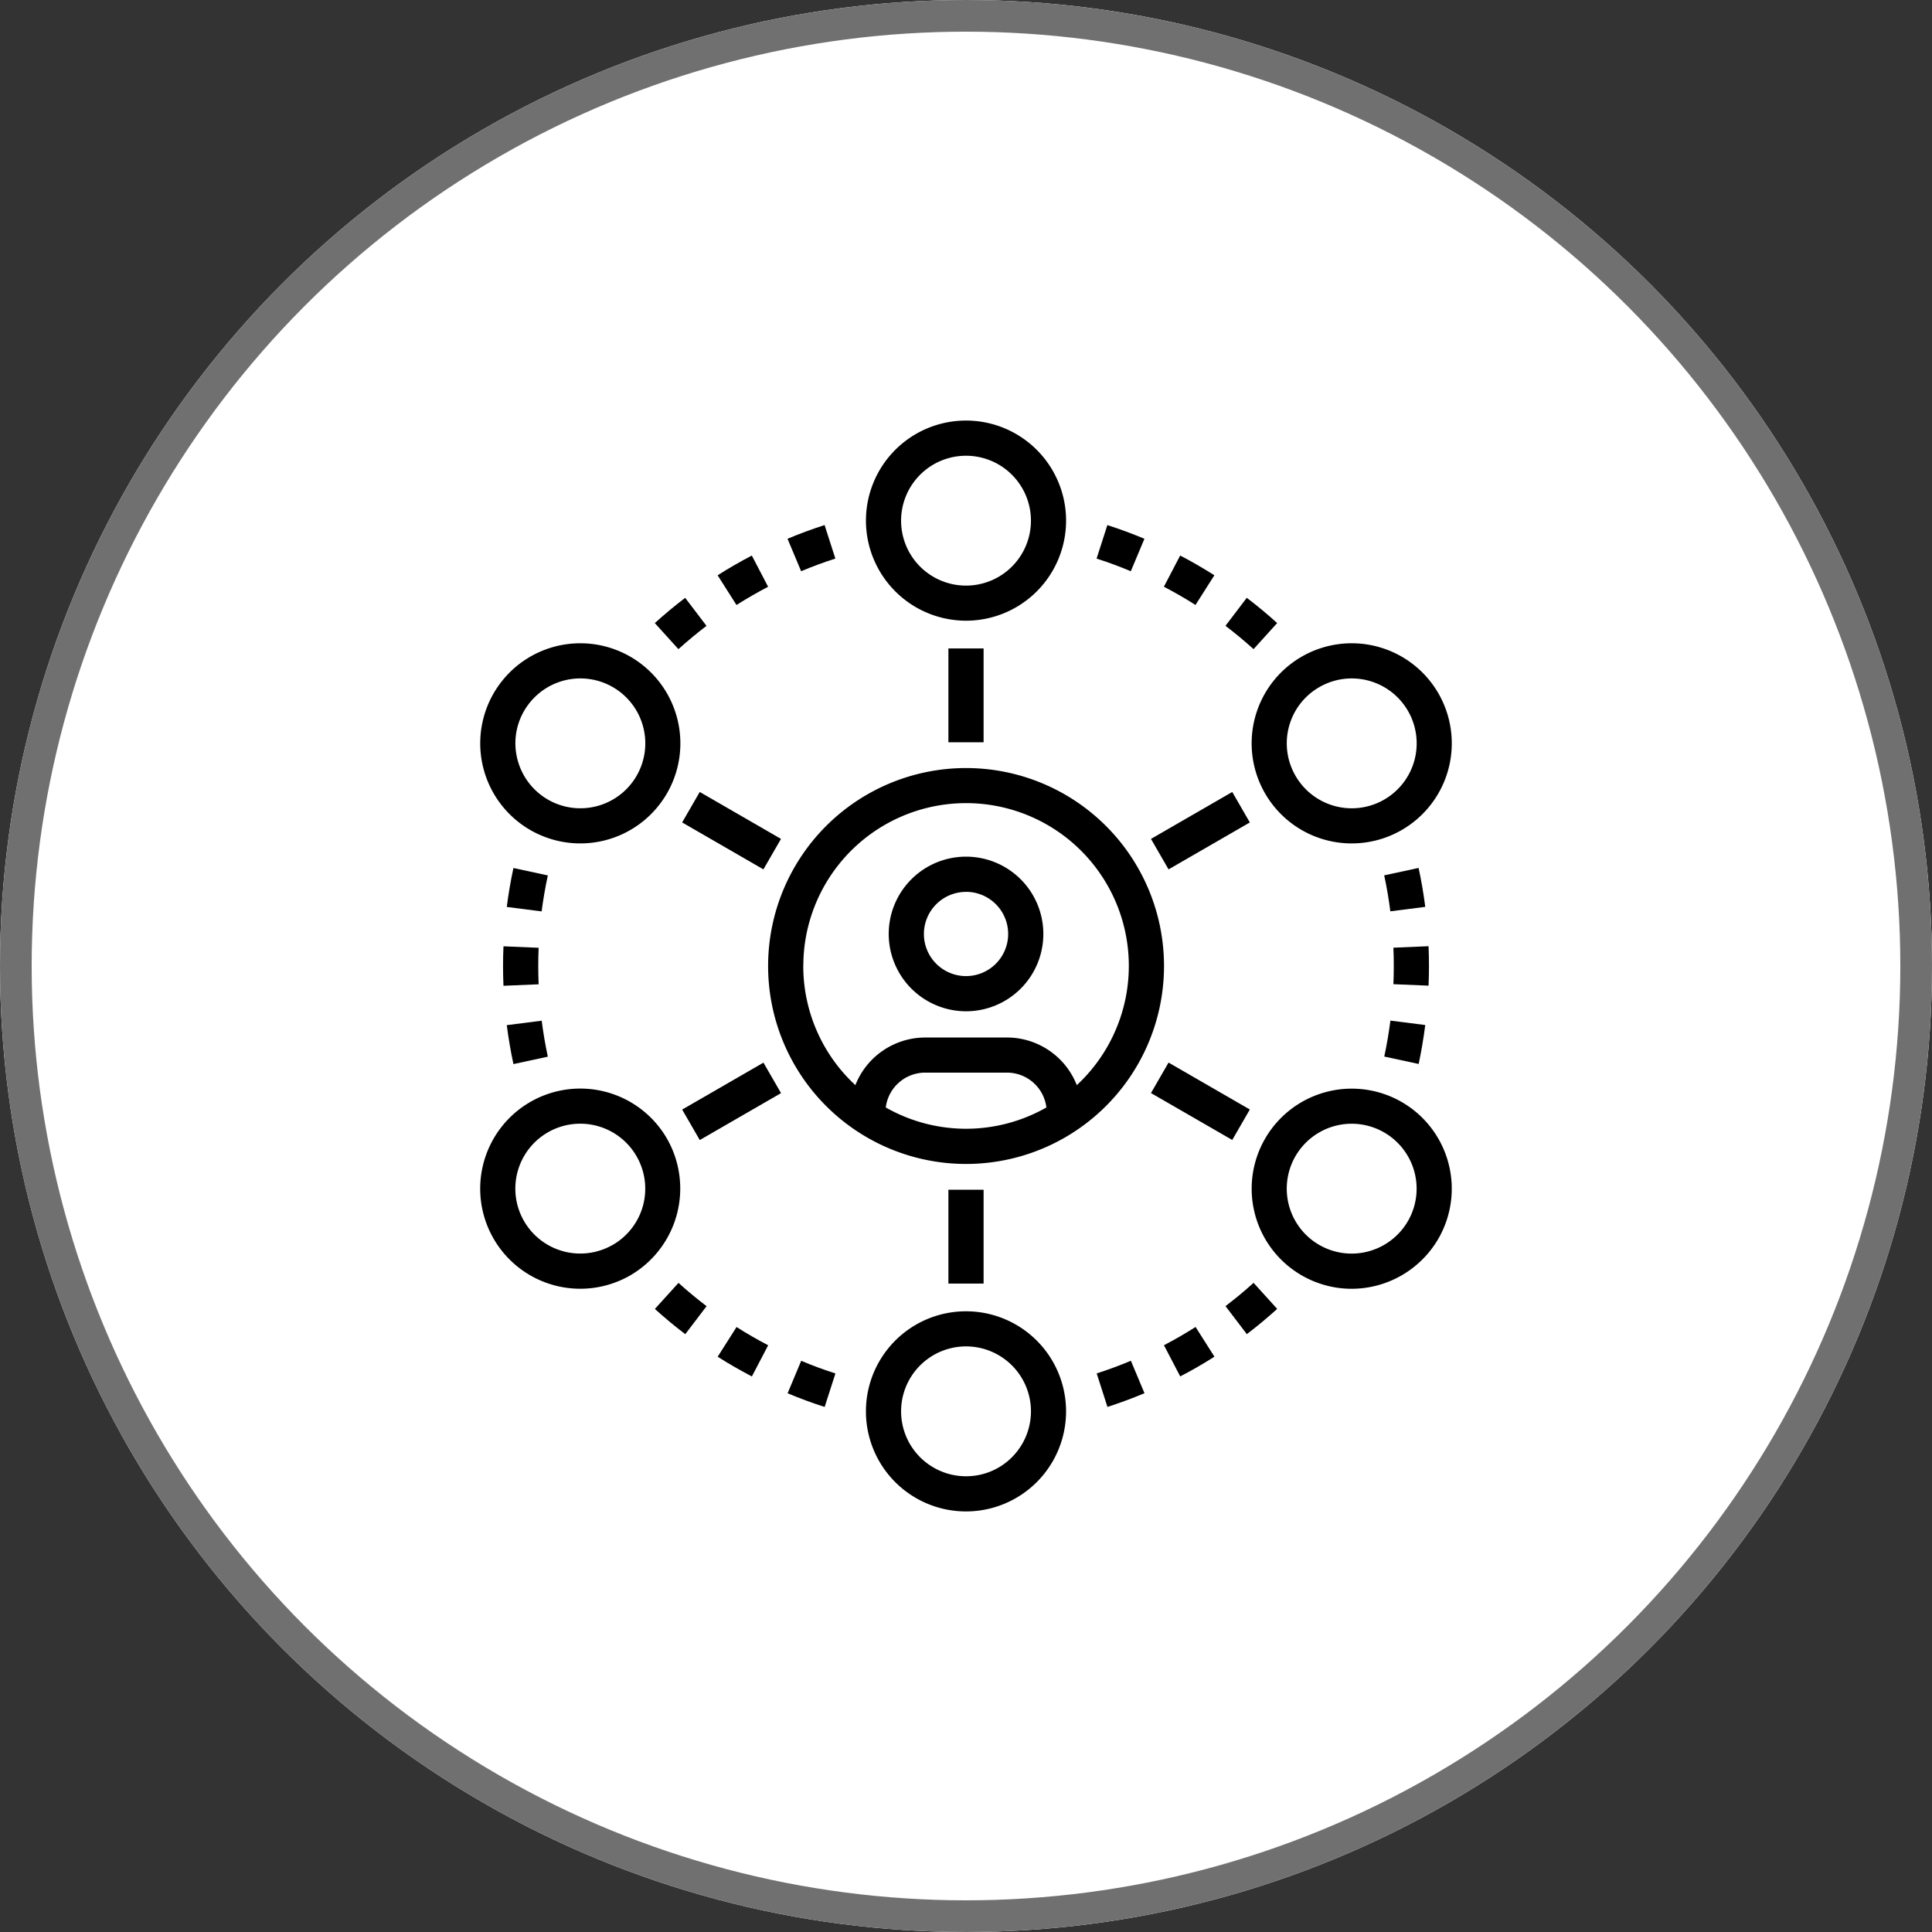 <svg xmlns="http://www.w3.org/2000/svg" width="122" height="122" viewBox="0 0 122 122">
  <rect x="0" y="0" width="122" height="122" fill="#333333" stroke="none"/>
  <g id="Group_578" data-name="Group 578" transform="translate(-1345 -1126)">
    <g id="Ellipse_1" data-name="Ellipse 1" transform="translate(1345 1126)" fill="#fff" stroke="#707070" stroke-width="2">
      <circle cx="61" cy="61" r="61" stroke="none"/>
      <circle cx="61" cy="61" r="60" fill="none"/>
    </g>
    <g id="Group_597" data-name="Group 597" transform="translate(1347.34 1152.557)">
      <g id="Group_598" data-name="Group 598" transform="translate(27.983)">
        <g id="Group_597-2" data-name="Group 597" transform="translate(0)">
          <path id="Path_3232" data-name="Path 3232" d="M188.1,175.595a12.5,12.5,0,1,0-12.5,12.5A12.5,12.5,0,0,0,188.1,175.595Zm-22.776,0a10.277,10.277,0,1,1,17.269,7.524,4.739,4.739,0,0,0-4.409-3.008h-5.166a4.745,4.745,0,0,0-4.408,3.008A10.25,10.25,0,0,1,165.32,175.595Zm5.205,8.933a2.511,2.511,0,0,1,2.489-2.2h5.166a2.508,2.508,0,0,1,2.489,2.2,10.241,10.241,0,0,1-10.144,0Z" transform="translate(-144.919 -141.152)"/>
          <path id="Path_3233" data-name="Path 3233" d="M224.6,214.439a4.882,4.882,0,1,0-4.882-4.882A4.887,4.887,0,0,0,224.6,214.439Zm0-7.542a2.66,2.66,0,1,1-2.66,2.66A2.661,2.661,0,0,1,224.6,206.9Z" transform="translate(-193.921 -177.137)"/>
          <path id="Path_3234" data-name="Path 3234" d="M454.442,209.971l-2.172.469c.161.748.292,1.512.388,2.271l2.205-.281C454.759,211.609,454.617,210.782,454.442,209.971Z" transform="translate(-395.185 -181.721)"/>
          <path id="Path_3235" data-name="Path 3235" d="M458.84,247.959q0-.627-.026-1.247l-2.22.094q.024.574.024,1.153t-.024,1.151l2.22.094Q458.84,248.587,458.84,247.959Z" transform="translate(-398.928 -213.519)"/>
          <path id="Path_3236" data-name="Path 3236" d="M454.865,281.908l-2.2-.28c-.1.763-.228,1.528-.388,2.27l2.172.469C454.618,283.563,454.759,282.735,454.865,281.908Z" transform="translate(-395.187 -243.737)"/>
          <path id="Path_3237" data-name="Path 3237" d="M320.311,49.9c-.763-.319-1.55-.611-2.34-.864l-.681,2.115c.729.234,1.456.5,2.161.8Z" transform="translate(-278.367 -42.435)"/>
          <path id="Path_3238" data-name="Path 3238" d="M350.856,66.472l1.192-1.876q-.523-.331-1.067-.646t-1.093-.6l-1.028,1.969c.34.177.677.364,1.012.556S350.533,66.266,350.856,66.472Z" transform="translate(-305.687 -54.827)"/>
          <path id="Path_3239" data-name="Path 3239" d="M381.036,84.784c-.61-.554-1.256-1.09-1.919-1.594l-1.345,1.769c.613.466,1.209.961,1.773,1.472Z" transform="translate(-330.71 -71.997)"/>
          <path id="Path_3240" data-name="Path 3240" d="M175.249,51.162l-.68-2.115c-.784.252-1.571.543-2.34.865l.859,2.05C173.8,51.664,174.525,51.395,175.249,51.162Z" transform="translate(-152.822 -42.448)"/>
          <path id="Path_3241" data-name="Path 3241" d="M141.592,65.887q.5-.289,1.009-.555l-1.028-1.971q-.55.288-1.093.6t-1.066.647l1.191,1.875Q141.09,66.177,141.592,65.887Z" transform="translate(-124.421 -54.837)"/>
          <path id="Path_3242" data-name="Path 3242" d="M113.2,84.979l-1.346-1.769c-.658.5-1.3,1.037-1.918,1.593l1.491,1.647C112,85.937,112.592,85.442,113.2,84.979Z" transform="translate(-98.91 -72.015)"/>
          <path id="Path_3243" data-name="Path 3243" d="M43.051,283.934c-.162-.748-.291-1.513-.388-2.271l-2.205.281c.105.821.247,1.648.421,2.459Z" transform="translate(-38.78 -243.766)"/>
          <path id="Path_3244" data-name="Path 3244" d="M38.709,247.995c0,.418.009.834.027,1.246l2.22-.094c-.016-.382-.024-.768-.024-1.153s.008-.77.024-1.152l-2.22-.094C38.718,247.16,38.709,247.576,38.709,247.995Z" transform="translate(-37.266 -213.549)"/>
          <path id="Path_3245" data-name="Path 3245" d="M43.051,210.476l-2.172-.469c-.174.805-.316,1.633-.421,2.459l2.2.281C42.76,211.983,42.89,211.219,43.051,210.476Z" transform="translate(-38.78 -181.752)"/>
          <path id="Path_3246" data-name="Path 3246" d="M172.264,443.355c.763.32,1.55.611,2.339.864l.681-2.115c-.729-.234-1.456-.5-2.161-.8Z" transform="translate(-152.852 -381.931)"/>
          <path id="Path_3247" data-name="Path 3247" d="M140.632,425.441l-1.192,1.876c.349.222.7.437,1.067.646s.726.408,1.093.6l1.028-1.969q-.509-.266-1.012-.556T140.632,425.441Z" transform="translate(-124.444 -368.201)"/>
          <path id="Path_3248" data-name="Path 3248" d="M109.964,406.372c.61.552,1.256,1.089,1.92,1.593l1.345-1.768c-.613-.467-1.21-.962-1.773-1.471Z" transform="translate(-98.934 -350.273)"/>
          <path id="Path_3249" data-name="Path 3249" d="M377.8,406.166l1.346,1.769c.659-.5,1.3-1.037,1.918-1.593l-1.492-1.647C379.007,405.209,378.41,405.7,377.8,406.166Z" transform="translate(-330.736 -350.245)"/>
          <path id="Path_3250" data-name="Path 3250" d="M349.906,426.019c-.334.192-.671.378-1.009.555l1.028,1.969c.367-.191.731-.392,1.094-.6s.716-.424,1.066-.646l-1.191-1.876Q350.407,425.728,349.906,426.019Z" transform="translate(-305.72 -368.183)"/>
          <path id="Path_3251" data-name="Path 3251" d="M317.327,442.082l.68,2.116c.784-.253,1.571-.544,2.339-.866l-.859-2.049C318.777,441.581,318.051,441.85,317.327,442.082Z" transform="translate(-278.398 -381.912)"/>
          <rect id="Rectangle_494" data-name="Rectangle 494" width="2.222" height="5.926" transform="translate(29.566 14.39)"/>
          <path id="Path_3252" data-name="Path 3252" d="M215.35,12.638a6.319,6.319,0,1,0-6.319-6.319A6.326,6.326,0,0,0,215.35,12.638Zm0-10.416a4.1,4.1,0,1,1-4.1,4.1A4.1,4.1,0,0,1,215.35,2.222Z" transform="translate(-184.672)"/>
          <rect id="Rectangle_495" data-name="Rectangle 495" width="5.926" height="2.222" transform="matrix(-0.866, -0.5, 0.5, -0.866, 17.884, 28.341)"/>
          <path id="Path_3253" data-name="Path 3253" d="M31.146,116.3A6.319,6.319,0,1,0,28.2,112.46,6.317,6.317,0,0,0,31.146,116.3Zm-.389-7.521a4.1,4.1,0,1,1-.409,3.108A4.068,4.068,0,0,1,30.757,108.776Z" transform="translate(-27.983 -90.444)"/>
          <rect id="Rectangle_496" data-name="Rectangle 496" width="2.222" height="5.926" transform="matrix(-0.5, -0.866, 0.866, -0.5, 13.865, 45.433)"/>
          <path id="Path_3254" data-name="Path 3254" d="M39.8,316.7a6.32,6.32,0,1,0-2.313,8.632A6.342,6.342,0,0,0,39.8,316.7Zm-3.424,6.707a4.1,4.1,0,1,1,1.5-5.6A4.094,4.094,0,0,1,36.377,323.409Z" transform="translate(-28.006 -271.356)"/>
          <rect id="Rectangle_497" data-name="Rectangle 497" width="2.222" height="5.926" transform="translate(29.566 48.571)"/>
          <path id="Path_3255" data-name="Path 3255" d="M215.343,418.063a6.319,6.319,0,0,0,0,12.638h0a6.319,6.319,0,0,0,0-12.638Zm2.9,9.217a4.07,4.07,0,0,1-2.9,1.2h0a4.1,4.1,0,1,1,2.9-1.2Z" transform="translate(-184.666 -361.816)"/>
          <rect id="Rectangle_498" data-name="Rectangle 498" width="5.926" height="2.222" transform="matrix(0.866, 0.5, -0.5, 0.866, 43.468, 40.542)"/>
          <path id="Path_3256" data-name="Path 3256" d="M399.539,314.392a6.319,6.319,0,1,0-3.163,11.793h0a6.342,6.342,0,0,0,5.476-3.161,6.32,6.32,0,0,0-2.314-8.633Zm.389,7.522a4.112,4.112,0,0,1-3.551,2.049h0a4.1,4.1,0,1,1,3.552-2.049Z" transform="translate(-341.347 -271.359)"/>
          <rect id="Rectangle_499" data-name="Rectangle 499" width="2.222" height="5.926" transform="matrix(0.5, 0.866, -0.866, 0.5, 47.489, 23.454)"/>
          <path id="Path_3257" data-name="Path 3257" d="M390.914,113.993a6.317,6.317,0,0,0,8.632,2.313,6.319,6.319,0,1,0-8.632-2.313Zm3.424-6.708a4.1,4.1,0,1,1-1.5,5.6A4.091,4.091,0,0,1,394.339,107.285Z" transform="translate(-341.353 -90.451)"/>
        </g>
      </g>
    </g>
  </g>
</svg>
